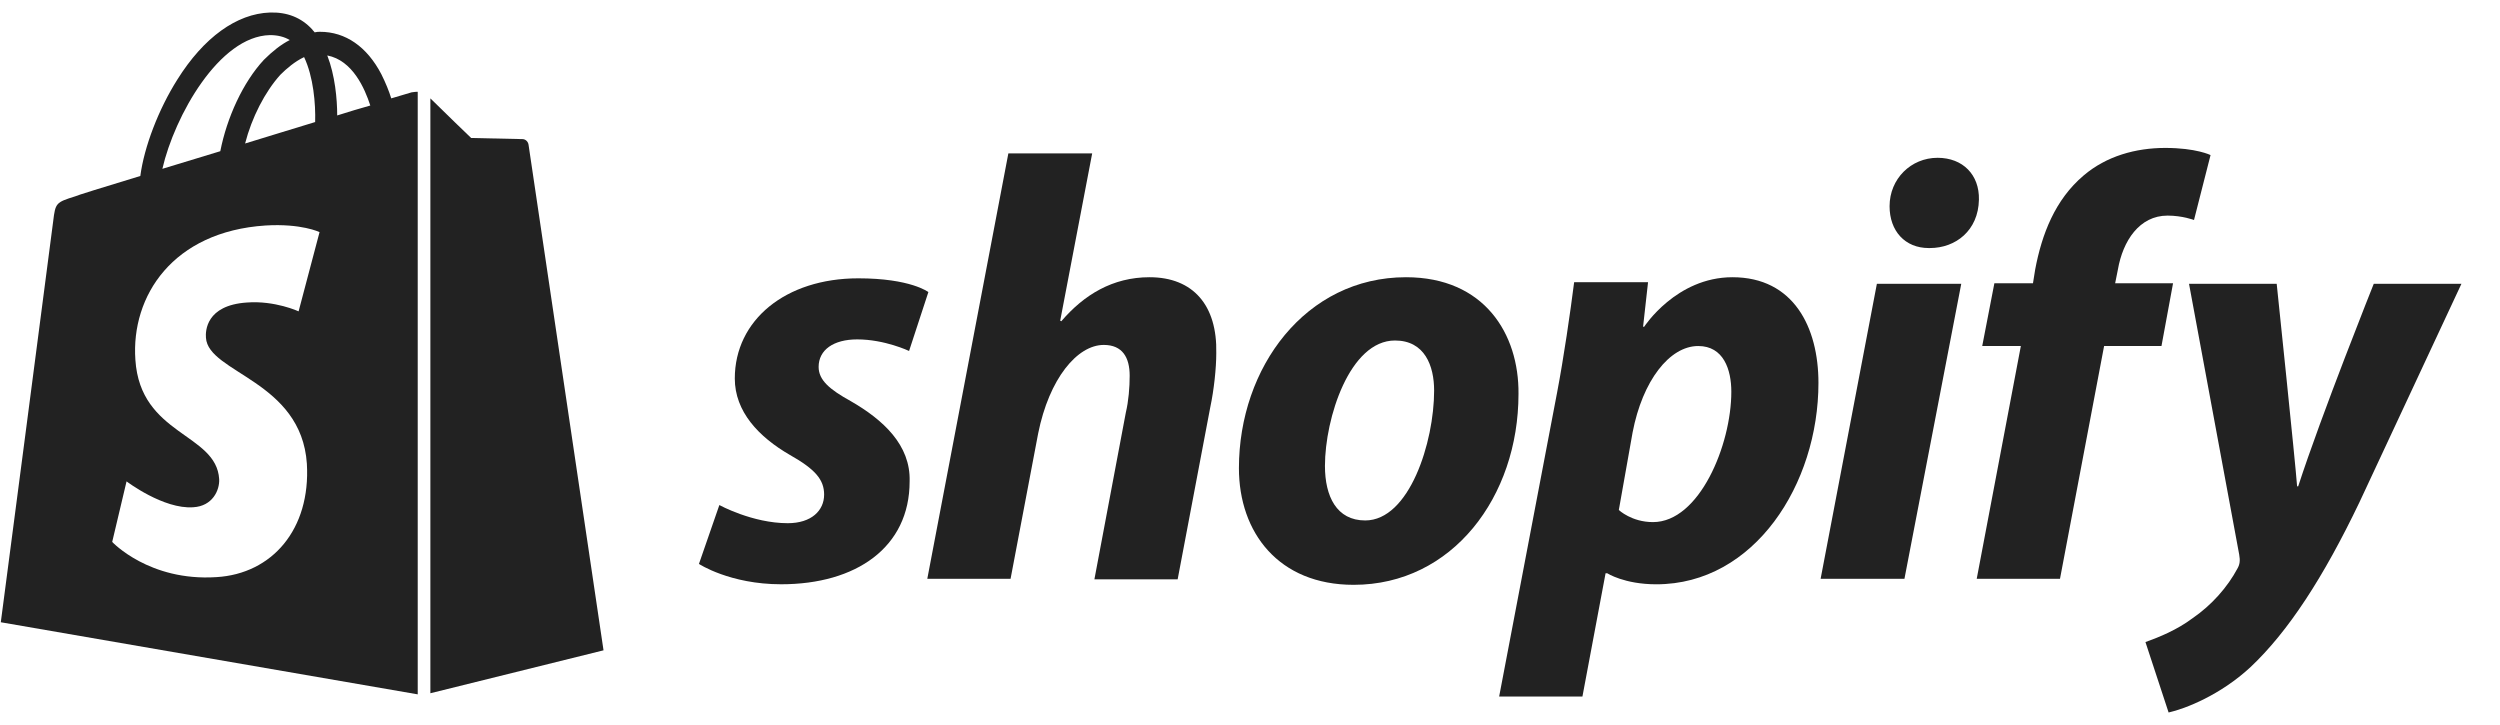 <svg width="100" height="29" viewBox="0 0 100 29" fill="none" xmlns="http://www.w3.org/2000/svg">
<g clip-path="url(#clip0_1130_187)">
<path d="M34.024 16.042C33.186 15.579 32.745 15.205 32.745 14.677C32.745 13.995 33.34 13.576 34.289 13.576C35.392 13.576 36.363 14.039 36.363 14.039L37.135 11.683C37.135 11.683 36.429 11.133 34.333 11.133C31.421 11.133 29.392 12.806 29.392 15.139C29.392 16.46 30.341 17.472 31.598 18.199C32.613 18.771 32.965 19.189 32.965 19.784C32.965 20.422 32.458 20.928 31.51 20.928C30.098 20.928 28.774 20.202 28.774 20.202L27.958 22.557C27.958 22.557 29.194 23.371 31.245 23.371C34.245 23.371 36.385 21.897 36.385 19.255C36.429 17.802 35.326 16.79 34.024 16.042Z" fill="#222222"/>
<path d="M45.981 11.089C44.504 11.089 43.356 11.794 42.452 12.85L42.408 12.828L43.687 6.137H40.334L37.092 23.151H40.423L41.526 17.34C41.967 15.139 43.092 13.797 44.151 13.797C44.901 13.797 45.187 14.303 45.187 15.029C45.187 15.492 45.143 16.042 45.033 16.504L43.776 23.174H47.106L48.408 16.306C48.562 15.58 48.651 14.721 48.651 14.127C48.695 12.212 47.724 11.089 45.981 11.089Z" fill="#222222"/>
<path d="M56.24 11.089C52.226 11.089 49.557 14.699 49.557 18.727C49.557 21.302 51.145 23.393 54.145 23.393C58.093 23.393 60.74 19.872 60.74 15.755C60.762 13.356 59.373 11.089 56.24 11.089ZM54.608 20.818C53.461 20.818 52.998 19.85 52.998 18.639C52.998 16.724 53.99 13.62 55.799 13.62C56.99 13.62 57.365 14.633 57.365 15.623C57.365 17.692 56.373 20.818 54.608 20.818Z" fill="#222222"/>
<path d="M69.297 11.089C67.047 11.089 65.767 13.07 65.767 13.07H65.723L65.922 11.287H62.966C62.812 12.498 62.547 14.325 62.282 15.711L59.966 27.862H63.297L64.223 22.931H64.29C64.29 22.931 64.973 23.372 66.253 23.372C70.179 23.372 72.738 19.365 72.738 15.315C72.738 13.092 71.745 11.089 69.297 11.089ZM66.12 20.884C65.26 20.884 64.753 20.4 64.753 20.4L65.304 17.296C65.701 15.227 66.782 13.841 67.929 13.841C68.944 13.841 69.253 14.787 69.253 15.668C69.253 17.803 67.973 20.884 66.12 20.884Z" fill="#222222"/>
<path d="M77.502 6.312C76.444 6.312 75.583 7.149 75.583 8.249C75.583 9.24 76.201 9.922 77.149 9.922H77.194C78.23 9.922 79.135 9.218 79.157 7.985C79.179 6.995 78.517 6.312 77.502 6.312Z" fill="#222222"/>
<path d="M72.825 23.151H76.178L78.45 11.353H75.075L72.825 23.151Z" fill="#222222"/>
<path d="M86.922 11.331H84.606L84.716 10.781C84.914 9.636 85.576 8.624 86.701 8.624C87.297 8.624 87.76 8.8 87.76 8.8L88.422 6.203C88.422 6.203 87.848 5.917 86.613 5.917C85.422 5.917 84.253 6.247 83.348 7.017C82.201 7.986 81.672 9.372 81.407 10.781L81.319 11.331H79.775L79.289 13.841H80.834L79.069 23.151H82.4L84.164 13.841H86.459L86.922 11.331Z" fill="#222222"/>
<path d="M94.95 11.353C94.95 11.353 92.855 16.592 91.928 19.453H91.884C91.818 18.529 91.068 11.353 91.068 11.353H87.561L89.568 22.183C89.612 22.425 89.59 22.579 89.502 22.733C89.105 23.482 88.465 24.208 87.693 24.736C87.075 25.198 86.369 25.485 85.818 25.683L86.744 28.5C87.428 28.346 88.818 27.796 90.009 26.695C91.531 25.265 92.943 23.085 94.377 20.092L98.457 11.353H94.95Z" fill="#222222"/>
<path d="M16.466 3.693C16.466 3.693 16.157 3.781 15.65 3.935C15.562 3.649 15.429 3.319 15.253 2.967C14.679 1.866 13.819 1.272 12.804 1.272C12.738 1.272 12.672 1.272 12.584 1.294C12.562 1.25 12.517 1.228 12.495 1.184C12.054 0.7 11.481 0.479 10.797 0.501C9.473 0.546 8.15 1.492 7.091 3.187C6.341 4.375 5.767 5.872 5.613 7.039C4.091 7.501 3.032 7.831 3.01 7.853C2.238 8.095 2.216 8.117 2.128 8.844C2.062 9.394 0.032 24.89 0.032 24.89L16.709 27.774V3.671C16.576 3.671 16.51 3.693 16.466 3.693ZM12.606 4.882C11.723 5.146 10.753 5.454 9.804 5.74C10.069 4.706 10.598 3.671 11.216 2.989C11.459 2.747 11.789 2.461 12.164 2.284C12.539 3.077 12.628 4.155 12.606 4.882ZM10.797 1.404C11.106 1.404 11.37 1.47 11.591 1.602C11.238 1.778 10.885 2.064 10.554 2.394C9.716 3.297 9.076 4.706 8.812 6.048C8.017 6.29 7.223 6.533 6.495 6.753C6.981 4.64 8.767 1.448 10.797 1.404ZM8.238 13.51C8.326 14.919 12.054 15.227 12.275 18.551C12.429 21.17 10.885 22.953 8.657 23.085C5.966 23.261 4.488 21.677 4.488 21.677L5.062 19.255C5.062 19.255 6.54 20.378 7.731 20.29C8.503 20.246 8.789 19.607 8.767 19.167C8.657 17.318 5.613 17.428 5.415 14.391C5.238 11.837 6.915 9.262 10.62 9.02C12.054 8.932 12.782 9.284 12.782 9.284L11.944 12.454C11.944 12.454 10.995 12.014 9.87 12.101C8.238 12.212 8.216 13.246 8.238 13.51ZM13.488 4.618C13.488 3.957 13.4 3.011 13.091 2.218C14.106 2.416 14.591 3.539 14.812 4.221C14.414 4.331 13.973 4.464 13.488 4.618Z" fill="#222222"/>
<path d="M17.215 27.73L24.141 26.013C24.141 26.013 21.163 5.916 21.141 5.784C21.119 5.652 21.009 5.564 20.899 5.564C20.788 5.564 18.847 5.52 18.847 5.52C18.847 5.52 17.656 4.376 17.215 3.935V27.73Z" fill="#222222"/>
</g>
<defs>
<clipPath id="clip0_1130_187">
<rect width="99" height="28" fill="white" transform="translate(0.032 0.5)"/>
</clipPath>
</defs>
</svg>
